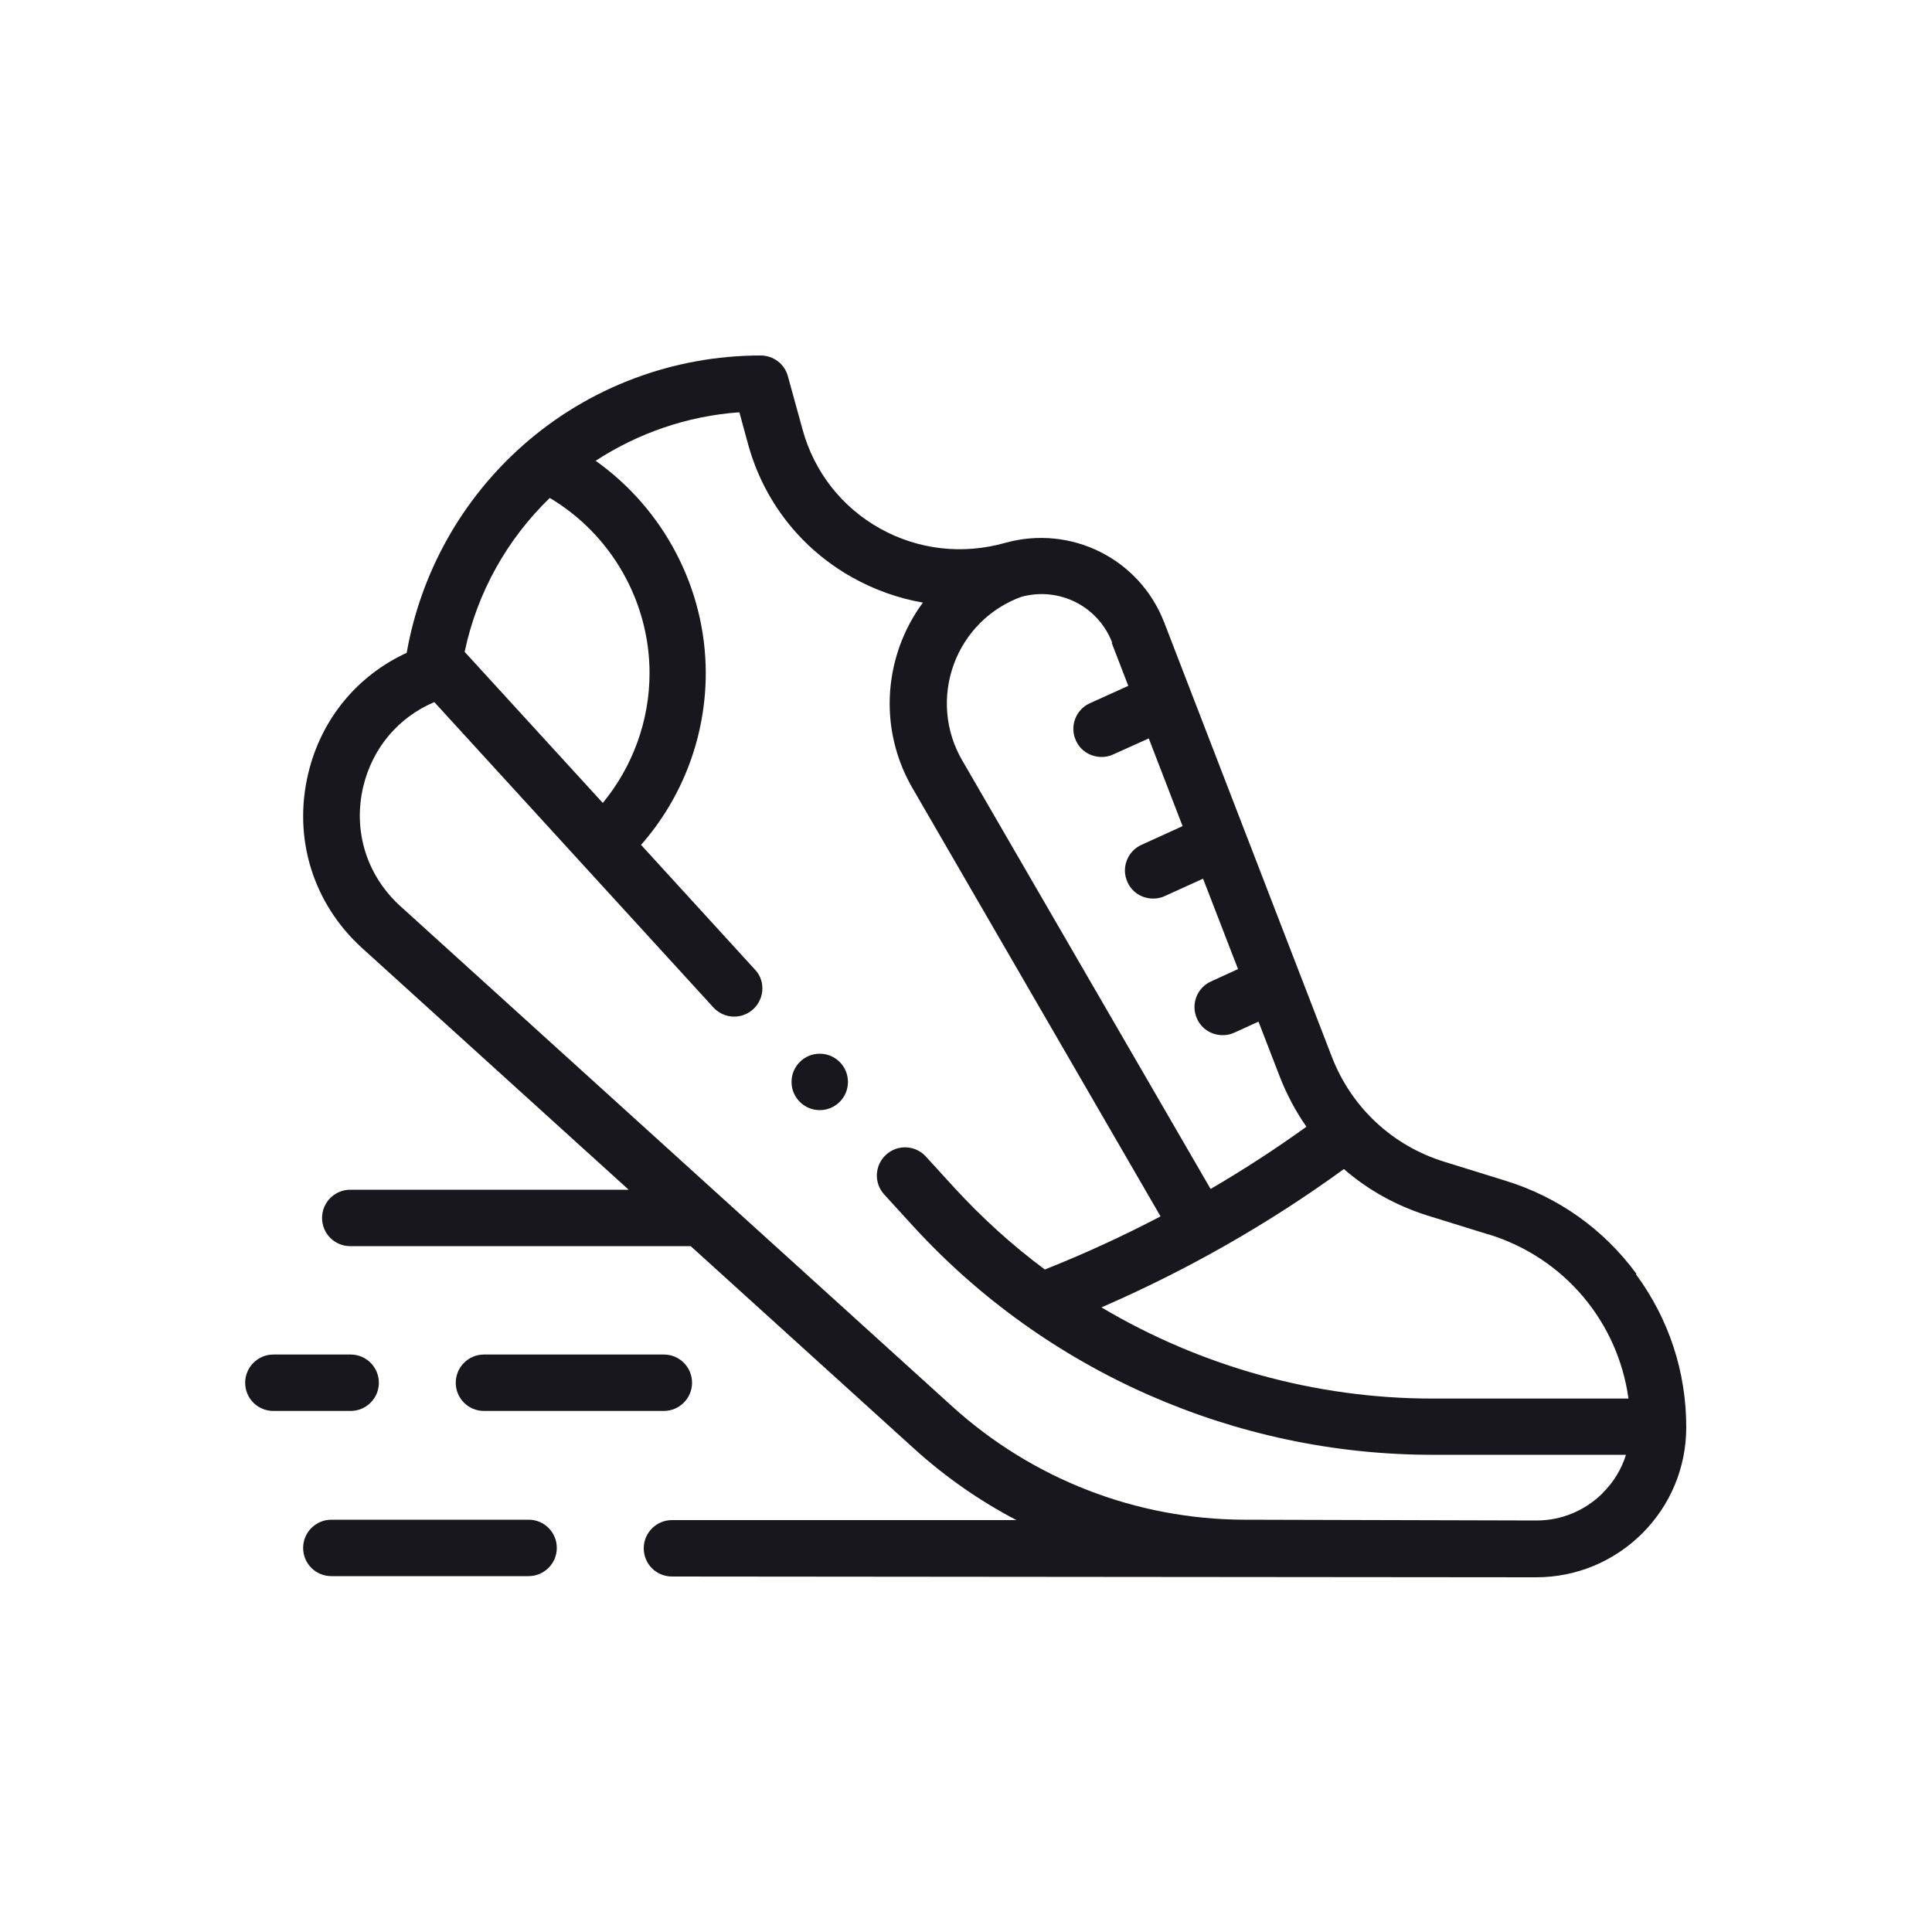 <?xml version="1.0" encoding="UTF-8"?>
<svg id="Layer_1" data-name="Layer 1" xmlns="http://www.w3.org/2000/svg" viewBox="0 0 100 100">
  <defs>
    <style>
      .cls-1 {
        fill: #17171d;
      }
    </style>
  </defs>
  <path class="cls-1" d="M84.7,65.93c-1.7-2.31-4.05-3.98-6.79-4.82l-3.16-.98c-2.68-.83-4.8-2.81-5.81-5.42l-8.68-22.49c-1.28-3.31-4.83-5.07-8.24-4.12,0,0,.02,0,0,0-2.18.62-4.5.36-6.48-.75-1.98-1.11-3.4-2.93-4-5.12l-.76-2.76c-.17-.63-.75-1.07-1.41-1.07-4.52,0-8.89,1.64-12.28,4.63-3.19,2.81-5.31,6.61-6.04,10.76-2.56,1.18-4.43,3.43-5.1,6.26-.79,3.34.25,6.71,2.79,9.02l13.8,12.51h-14.41c-.8,0-1.46.65-1.46,1.46s.65,1.46,1.46,1.46h17.62l11.55,10.47c1.62,1.47,3.4,2.71,5.31,3.71h-17.83c-.8,0-1.46.65-1.46,1.46s.65,1.46,1.46,1.46l44.71.04h.02c2.07,0,4.02-.81,5.49-2.27,1.47-1.47,2.28-3.42,2.28-5.5,0-2.87-.9-5.6-2.6-7.91h0ZM77.05,63.89c3.92,1.21,6.69,4.53,7.24,8.5h-10.14c-6.08,0-12-1.67-17.14-4.72,4.42-1.92,8.63-4.31,12.55-7.16,1.24,1.08,2.71,1.9,4.34,2.41l3.16.98ZM57.54,33.27l.86,2.23-1.99.9c-.73.33-1.06,1.2-.72,1.93.24.54.77.85,1.33.85.2,0,.41-.04.6-.13l1.84-.83,1.75,4.54-2.13.97c-.73.33-1.06,1.2-.72,1.93.24.54.77.85,1.33.85.2,0,.41-.04.6-.13l1.98-.9,1.81,4.68-1.4.64c-.73.33-1.06,1.2-.72,1.93.24.54.77.85,1.33.85.2,0,.41-.04.6-.13l1.25-.57,1.11,2.87c.36.92.82,1.78,1.37,2.57-1.6,1.15-3.26,2.23-4.96,3.22l-12.86-22.19c-.88-1.51-1.03-3.33-.43-4.97.6-1.63,1.87-2.9,3.5-3.49,1.95-.53,3.97.48,4.7,2.38ZM28.45,25.77c3.17,1.88,5.17,5.34,5.17,9.07,0,2.46-.87,4.84-2.42,6.72l-7.15-7.82c.65-3.1,2.22-5.85,4.4-7.96ZM82.96,77.28c-.92.91-2.13,1.42-3.43,1.42h-.01l-15.09-.04c-5.61-.01-10.99-2.1-15.15-5.87l-28.56-25.89c-1.74-1.58-2.46-3.89-1.92-6.18.48-2.01,1.82-3.59,3.68-4.38l14.45,15.81h0c.27.29.65.47,1.07.47.8,0,1.46-.65,1.46-1.46,0-.38-.14-.72-.38-.97h0s-5.9-6.46-5.9-6.46c2.15-2.44,3.35-5.61,3.35-8.89,0-4.39-2.18-8.49-5.7-10.99,2.18-1.42,4.73-2.32,7.44-2.51l.45,1.65c.81,2.95,2.72,5.39,5.38,6.89,1.16.65,2.4,1.09,3.67,1.31-.49.66-.89,1.4-1.18,2.19-.9,2.46-.67,5.17.65,7.43l12.83,22.15c-1.95,1.02-3.95,1.94-5.99,2.75-1.68-1.25-3.25-2.67-4.68-4.23l-1.48-1.62c-.54-.59-1.46-.64-2.06-.09-.59.54-.64,1.46-.09,2.06l1.48,1.62c6.88,7.53,16.68,11.85,26.89,11.85h10.02c-.23.74-.64,1.42-1.21,1.98h0Z"/>
  <path class="cls-1" d="M27.36,78.66h-10.21c-.8,0-1.46.65-1.46,1.46s.65,1.46,1.46,1.46h10.21c.8,0,1.46-.65,1.46-1.46s-.65-1.46-1.46-1.46Z"/>
  <path class="cls-1" d="M19.61,71.57c0-.8-.65-1.46-1.46-1.46h-4c-.8,0-1.46.65-1.46,1.46s.65,1.46,1.46,1.46h4c.8,0,1.46-.65,1.46-1.46Z"/>
  <path class="cls-1" d="M34.36,73.03c.8,0,1.46-.65,1.46-1.46s-.65-1.46-1.46-1.46h-9.31c-.8,0-1.46.65-1.46,1.46s.65,1.46,1.46,1.46h9.31Z"/>
  <circle class="cls-1" cx="42.43" cy="56" r="1.46"/>
</svg>